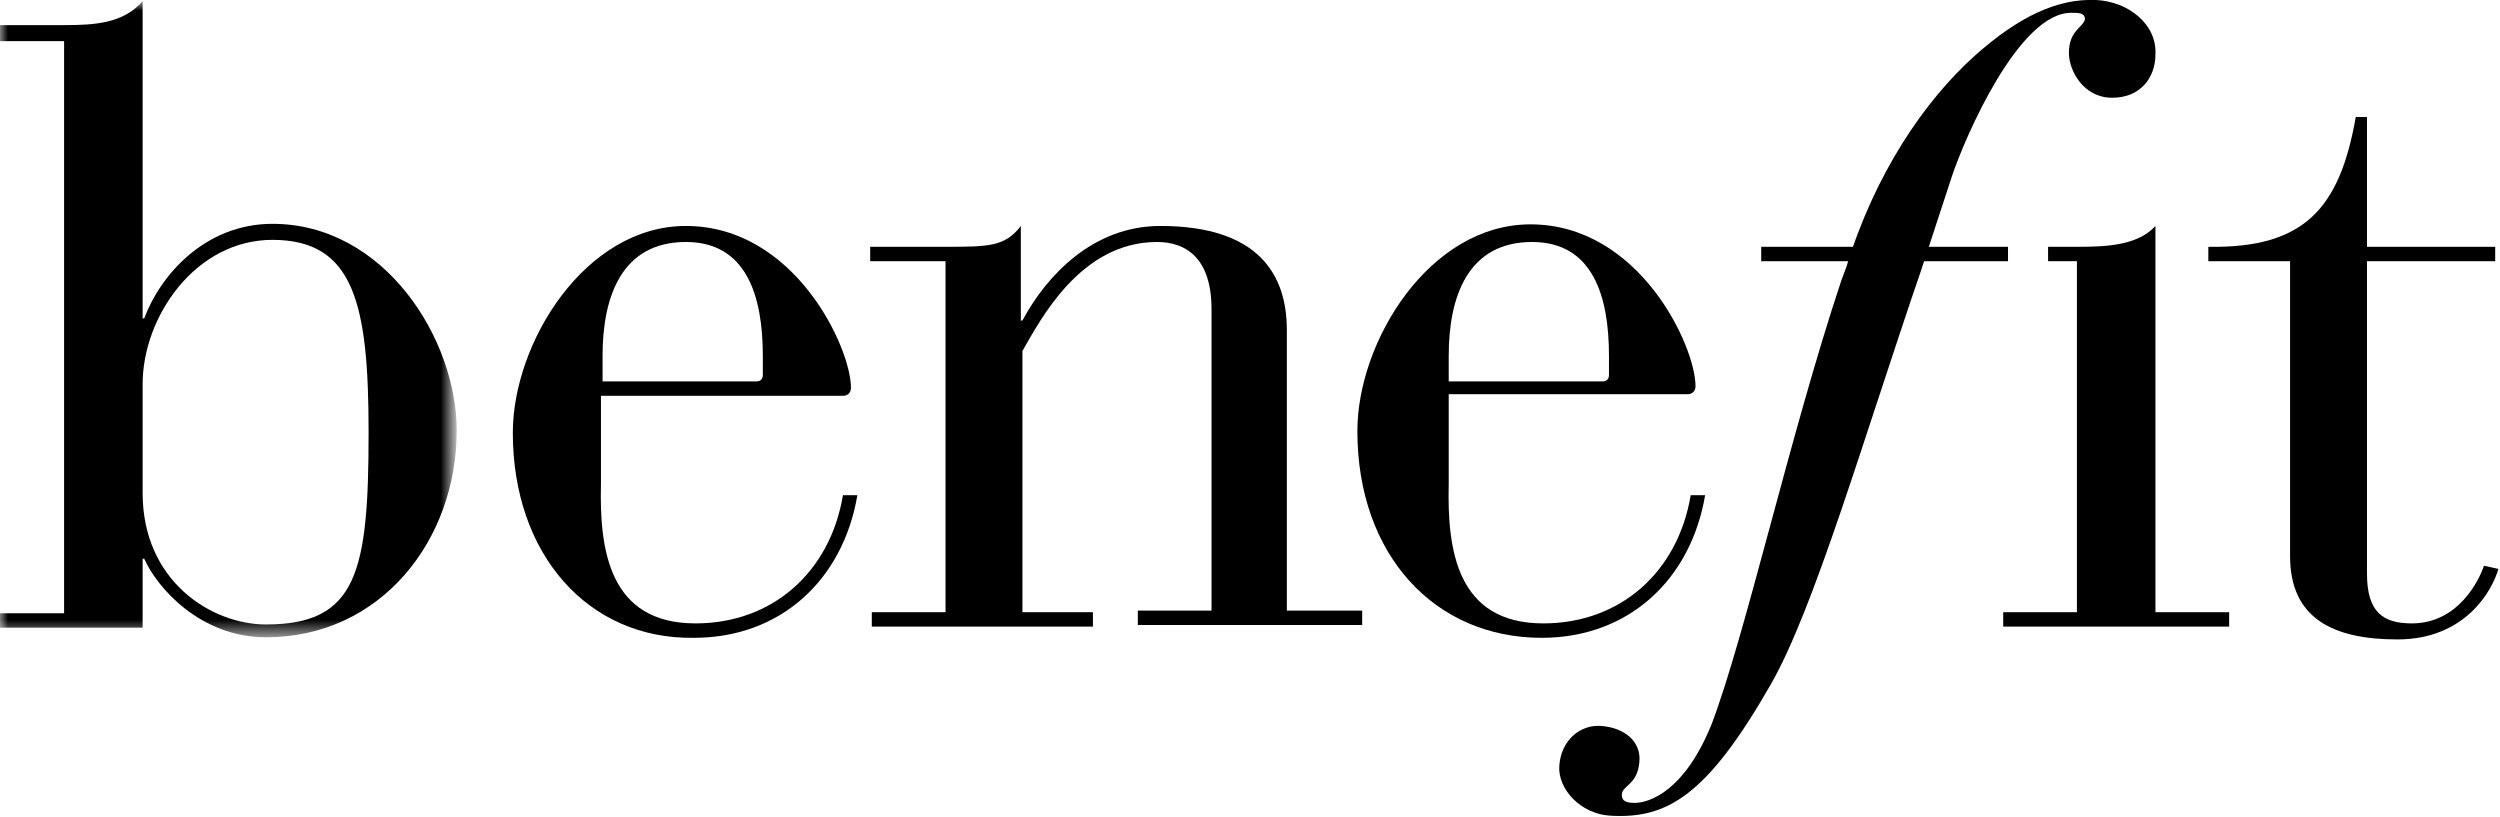 <?xml version="1.0" encoding="UTF-8"?>
<svg xmlns="http://www.w3.org/2000/svg" xmlns:xlink="http://www.w3.org/1999/xlink" version="1.1" id="Layer_1" x="0px" y="0px" viewBox="0 0 156 51" style="enable-background:new 0 0 156 51;" xml:space="preserve">
 <style type="text/css">
  .st0{fill-rule:evenodd;clip-rule:evenodd;}
	.st1{filter:url(#Adobe_OpacityMaskFilter);}
	.st2{fill-rule:evenodd;clip-rule:evenodd;fill:#FFFFFF;}
	.st3{mask:url(#mask-2_1_);fill-rule:evenodd;clip-rule:evenodd;}
 </style>
 <desc>
  Created with sketchtool.
 </desc>
 <g id="HP-Desktop">
  <g id="Desktop-HD_HP_SignIn_dropdown" transform="translate(-642, -48)">
   <g id="Header_x2F_Desktop">
    <g id="Icon_x2F_Logo" transform="translate(642, 48)">
     <path id="Fill-1" class="st0" d="M47.6,22.2c0-3.7-1-7.1-4.8-7.1c-4,0-5.2,3.4-5.2,7.1v1.6h9.6c0.3,0,0.4-0.2,0.4-0.4V22.2z       M37.5,30.2c-0.1,4.1,0.5,8.7,5.9,8.7c4.8,0,8.4-3.2,9.2-8h0.9c-0.9,5.3-4.8,8.9-10.2,8.9C36.7,39.9,32,34.6,32,27      c0-5.6,4.5-12.9,10.8-12.9c6.8,0,10.3,7.6,10.3,10.1c0,0.3-0.2,0.5-0.5,0.5H37.5V30.2z">
     </path>
     <path id="Fill-3" class="st0" d="M58.9,16.3h-4.6v-0.9h4.6c2.8,0,3.8,0,4.8-1.3V20h0.1c1.5-2.8,4.4-5.9,8.6-5.9      c6.2,0,7.9,3.1,7.9,6.5v17.5H85v0.9H71v-0.9h4.6V19.3c0-3.2-1.6-4.2-3.4-4.2c-4.8,0-7.3,4.9-8.4,6.8v16.3h4.4v0.9H54.4v-0.9h4.6      V16.3z">
     </path>
     <path id="Fill-5" class="st0" d="M100.4,22.2c0-3.7-1-7.1-4.8-7.1c-4,0-5.2,3.4-5.2,7.1v1.6h9.6c0.3,0,0.4-0.2,0.4-0.4V22.2z       M90.4,30.2c-0.1,4.1,0.5,8.7,5.9,8.7c4.8,0,8.4-3.2,9.2-8h0.9c-0.9,5.3-4.8,8.9-10.2,8.9c-6.7,0-11.5-5.2-11.5-12.9      c0-5.6,4.5-12.9,10.8-12.9c6.8,0,10.3,7.6,10.3,10.1c0,0.3-0.2,0.5-0.5,0.5H90.4V30.2z">
     </path>
     <path id="Fill-7" class="st0" d="M142.8,16.3h-5v-0.9c6,0.1,8.2-2.4,9.2-8.1h0.7v8.1h8v0.9h-8v19.5c0,2.4,1,3.1,2.8,3.1      c2.9,0,4.2-2.7,4.5-3.6l0.9,0.2c-0.4,1.4-2.1,4.4-6.3,4.4c-4,0-6.7-1.3-6.7-5.2V16.3z">
     </path>
     <path id="Fill-9" class="st0" d="M129.7,16.3h-1.9v-0.9h1.9c1.8,0,3.7-0.1,4.8-1.3v24.1h4.6v0.9h-14.1v-0.9h4.6V16.3z">
     </path>
     <path id="Fill-11" class="st0" d="M119.9,16.8c-3.6,10.5-6.7,21.2-9.4,25.9c-4,7-6.5,8.4-10,8.2c-1.9-0.1-3.3-1.7-3.2-3.1      c0.1-1.6,1.3-2.6,2.6-2.5c1.5,0.1,2.5,1,2.4,2.2c-0.1,1.5-1.1,1.5-1.1,2.1c0,0.4,0.3,0.5,0.8,0.5c0.9,0,3.1-0.7,4.8-4.9      c2.1-5.5,4.9-18.1,8.1-27.7l0.3-0.8c1.8-5.9,4.9-10.4,8-13.2c2.8-2.5,5.2-3.6,7.6-3.5c2,0.1,3.8,1.5,3.7,3.4      c0,1.4-0.9,2.7-2.7,2.7c-1.8,0-2.7-1.7-2.7-2.8c0-1.4,0.9-1.6,1-2.1c0-0.4-0.4-0.4-0.8-0.4c-3.3-0.1-6.7,7.8-7.5,10.2      L119.9,16.8z">
     </path>
     <polygon id="Fill-13" class="st0" points="109.9,16.3 109.9,15.4 125.3,15.4 125.3,16.3     ">
     </polygon>
     <g id="Group-17" transform="translate(0, 0.167)">
      <g id="Clip-16">
      </g>
      <defs>
       <filter id="Adobe_OpacityMaskFilter" x="0" y="0" width="28.5" height="39.7">
        <feColorMatrix type="matrix" values="1 0 0 0 0  0 1 0 0 0  0 0 1 0 0  0 0 0 1 0">
        </feColorMatrix>
       </filter>
      </defs>
      <mask maskUnits="userSpaceOnUse" x="0" y="0" width="28.5" height="39.7" id="mask-2_1_">
       <g class="st1">
        <polygon id="path-1_1_" class="st2" points="0,0 28.5,0 28.5,39.7 0,39.7        ">
        </polygon>
       </g>
      </mask>
      <path id="Fill-15" class="st3" d="M8.9,30.6c0,5.5,4.3,8.2,7.7,8.2c5.7,0,6.4-3.3,6.4-12c0-8-0.9-12-6-12c-4.8,0-8.1,4.8-8.1,9       V30.6z M4,2.4H0v-1h4c1.9,0,3.7-0.1,4.9-1.5v19.8H9c1-2.7,3.8-5.9,8-5.9c7,0,11.5,7.2,11.5,12.9c0,6.8-4.7,12.9-11.9,12.9       c-4.1,0-6.8-3.1-7.6-4.9H8.9V39H0v-0.9h4V2.4z">
      </path>
     </g>
     <g id="Clip-83">
     </g>
    </g>
   </g>
  </g>
 </g>
</svg>